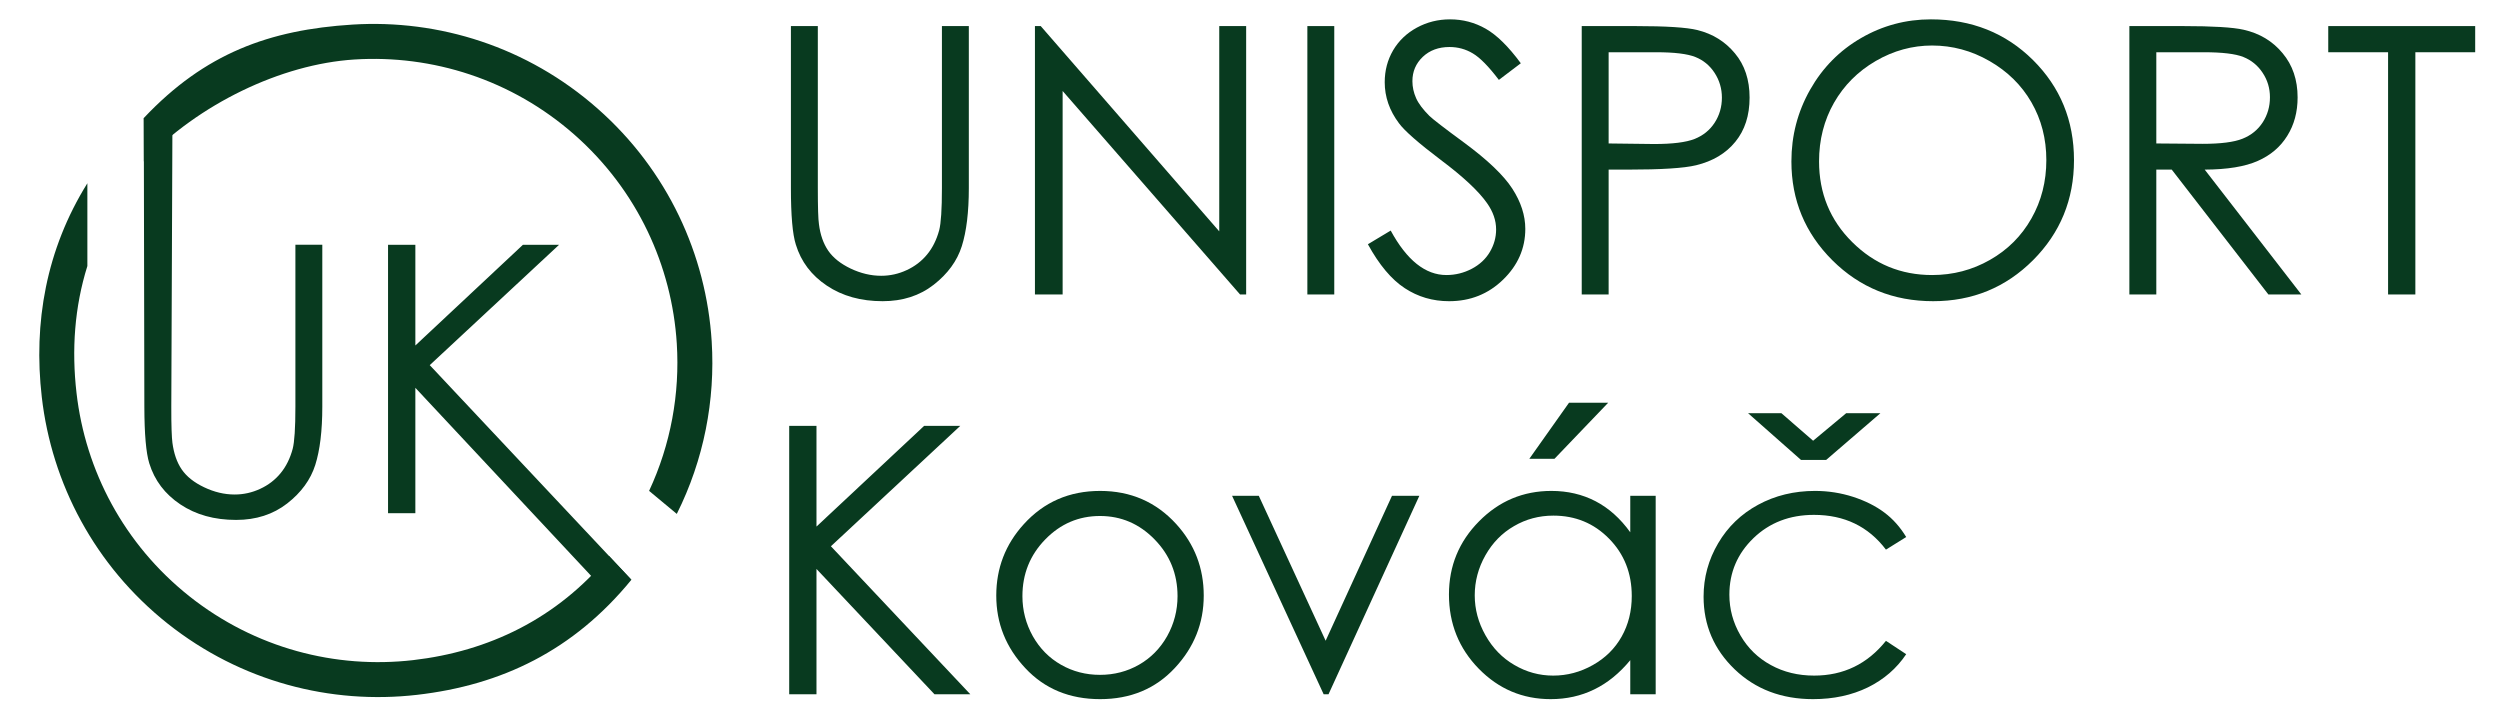 <?xml version="1.0" encoding="UTF-8"?>
<!DOCTYPE svg PUBLIC "-//W3C//DTD SVG 1.1//EN" "http://www.w3.org/Graphics/SVG/1.1/DTD/svg11.dtd">
<!-- Creator: CorelDRAW 2018 (64-Bit) -->
<svg xmlns="http://www.w3.org/2000/svg" xml:space="preserve" width="669px" height="194px" version="1.1" style="shape-rendering:geometricPrecision; text-rendering:geometricPrecision; image-rendering:optimizeQuality; fill-rule:evenodd; clip-rule:evenodd"
viewBox="0 0 6690 1938.2"
 xmlns:xlink="http://www.w3.org/1999/xlink">
 <defs>
  <style type="text/css">
   <![CDATA[
    .fil1 {fill:#083A1F}
    .fil0 {fill:#269E6C}
    .fil2 {fill:#083A1F;fill-rule:nonzero}
   ]]>
  </style>
 </defs>
 <g id="Layer_x0020_1">
  <polygon class="fil0" points="-284.4,-200.6 -284.4,344.9 "/>
  <g id="_2935507299712">
   <path class="fil1" d="M233.8 489.5l0 221.5c-34.4,109.7 -42.4,224.3 -29,340 23.7,206.7 126.4,404.3 302.1,543.8 175.9,139.5 391.7,194.6 598.5,170.8 201.6,-23.2 385.5,-110.7 524.4,-278.7l59.8 63.7c-155.1,189.6 -347.5,281.9 -573.7,307.9 -230.3,26.5 -470.9,-34.9 -667,-190.4 -196.1,-155.7 -310.6,-376.1 -337.1,-606.5 -22.8,-198.4 11.5,-394.7 122,-572.1z"/>
   <path class="fil1" d="M1737 1312.7l74.1 61.6c72.5,-144.9 103.2,-304.4 93.4,-461.4 -14.5,-231.5 -117.4,-457.5 -305.2,-623.1 -187.8,-165.6 -424.8,-239.4 -656.2,-224.9 -222,14 -394.8,76.6 -558.3,250l0.2 116c146.1,-152.8 366.4,-260.2 563.8,-272.6 207.7,-13 420.4,53.2 588.8,201.6 168.3,148.5 260.5,351.1 273.5,558.8 8.4,133.6 -16,269.4 -74.1,394z"/>
   <path class="fil2" d="M384.8 314.9l76.7 -4.7 -3.1 777.7c-0.2,51.4 1.3,83.5 3,96.2 3.8,28.3 11.8,52.1 24.8,71.1 13,19 33,35 60,47.8 27,12.9 54.2,19.4 81.7,19.4 23.7,0 46.5,-5 68.4,-15.2 21.7,-10 40,-24 54.7,-42 14.7,-17.9 25.3,-39.5 32.2,-64.9 4.8,-18.3 7.3,-55.7 7.3,-112.4l0 -433.8 72 0 0 433.5c0,64.2 -6.3,116.1 -18.8,155.6 -12.5,39.5 -37.7,74 -75.2,103.2 -37.7,29.3 -83.2,44 -136.7,44 -58.1,0 -107.7,-13.8 -149.1,-41.5 -41.5,-27.7 -69.1,-64.3 -83.2,-109.9 -8.7,-28 -13,-78.4 -13.2,-151.4l-1.5 -772.7zm653.6 339.2l73.1 0 0 269.5 287.9 -269.5 96.7 0 -346.1 322.1 539.6 574.4 -106 -8.6 -472.1 -505.1 0 335.5 -73.1 0 0 -718.3z"/>
   <path class="fil2" d="M2116.5 68.9l72 0 0 433.8c0,51.3 1,83.5 3,96.2 3.5,28.3 11.8,52 24.8,71 13.1,19 33.1,35 60.1,47.9 27,12.8 54.1,19.3 81.7,19.3 23.6,0 46.5,-5 68.3,-15.2 21.7,-10 40,-24 54.7,-42 14.7,-17.8 25.3,-39.5 32.2,-64.8 4.8,-18.4 7.3,-55.7 7.3,-112.4l0 -433.8 72 0 0 433.5c0,64.1 -6.3,116 -18.8,155.5 -12.5,39.5 -37.7,74 -75.2,103.2 -37.7,29.4 -83.2,44 -136.7,44 -58,0 -107.7,-13.8 -149.1,-41.5 -41.5,-27.7 -69.1,-64.2 -83.1,-109.9 -8.9,-28 -13.2,-78.3 -13.2,-151.3l0 -433.5z"/>
   <polygon id="1" class="fil2" points="2769.5,787.1 2769.5,68.9 2785,68.9 3262.7,618.2 3262.7,68.9 3334.7,68.9 3334.7,787.1 3318.4,787.1 2843.6,242.6 2843.6,787.1 "/>
   <polygon id="2" class="fil2" points="3498.5,68.9 3570.5,68.9 3570.5,787.1 3498.5,787.1 "/>
   <path id="3" class="fil2" d="M3660.5 652.7l61 -36.6c43.1,79.3 92.7,119 149.1,119 24.2,0 46.8,-5.7 68,-16.8 21.2,-11.2 37.4,-26.4 48.4,-45.2 11.1,-18.9 16.6,-38.9 16.6,-60 0,-24.1 -8.1,-47.6 -24.5,-70.7 -22.5,-31.9 -63.5,-70.4 -123.4,-115.2 -60,-45.4 -97.3,-78.1 -112,-98.2 -25.5,-33.9 -38.2,-70.6 -38.2,-109.9 0,-31.2 7.5,-59.7 22.5,-85.4 15.1,-25.6 36.2,-45.8 63.6,-60.7 27.3,-14.8 56.8,-22.1 88.8,-22.1 34,0 65.9,8.3 95.4,25.1 29.5,16.7 60.9,47.6 93.9,92.4l-58.7 44.5c-27.2,-35.8 -50.4,-59.5 -69.6,-70.8 -19.1,-11.5 -40,-17.2 -62.5,-17.2 -29.2,0 -53,8.8 -71.5,26.3 -18.5,17.7 -27.8,39.2 -27.8,65.1 0,15.5 3.3,30.6 9.8,45.3 6.5,14.7 18.5,30.5 35.8,47.8 9.4,9 40.6,33.1 93.2,71.7 62.4,46.1 105.2,86.9 128.4,122.6 23.2,35.8 34.9,71.8 34.9,108 0,52 -19.9,97.4 -59.4,135.7 -39.7,38.6 -87.9,57.7 -144.5,57.7 -43.7,0 -83.4,-11.6 -118.9,-35 -35.5,-23.3 -68.4,-62.5 -98.4,-117.4z"/>
   <path id="4" class="fil2" d="M4232.7 68.9l143.2 0c82.1,0 137.6,3.5 166.3,10.6 41,10.2 74.5,30.9 100.5,62.4 26.2,31.3 39.2,70.8 39.2,118.4 0,47.8 -12.7,87.2 -38.2,118.3 -25.3,31.1 -60.4,51.9 -104.9,62.7 -32.6,7.9 -93.5,11.7 -182.7,11.7l-51.4 0 0 334.1 -72 0 0 -718.2zm72 70l0 244.1 121.8 1.5c49.1,0 85.1,-4.5 108,-13.5 22.8,-9 40.8,-23.4 53.8,-43.4 13,-20 19.5,-42.5 19.5,-67.2 0,-24 -6.5,-46.2 -19.5,-66.2 -13,-20 -30.3,-34.1 -51.6,-42.6 -21.4,-8.5 -56.2,-12.7 -104.9,-12.7l-127.1 0z"/>
   <path id="5" class="fil2" d="M5167.2 50.9c108.7,0 199.8,36.3 273,108.8 73.1,72.6 109.8,161.9 109.8,268 0,105.2 -36.5,194.4 -109.5,267.6 -73.2,73.2 -162.2,109.8 -267.4,109.8 -106.4,0 -196.3,-36.5 -269.5,-109.3 -73.2,-72.9 -109.8,-161.1 -109.8,-264.6 0,-69.1 16.6,-132.9 50,-191.9 33.3,-58.9 78.8,-105.1 136.5,-138.4 57.5,-33.4 119.9,-50 186.9,-50zm3.2 70c-53,0 -103.4,13.8 -151.1,41.5 -47.5,27.7 -84.7,64.9 -111.5,111.7 -26.7,47 -40,99.2 -40,156.9 0,85.2 29.5,157.2 88.7,215.9 59.2,58.9 130.5,88.2 213.9,88.2 55.8,0 107.4,-13.5 154.7,-40.5 47.5,-27 84.5,-64 111,-110.9 26.6,-46.8 39.9,-98.9 39.9,-156.2 0,-57 -13.3,-108.5 -39.9,-154.6 -26.5,-46 -64,-82.8 -112.2,-110.5 -48.1,-27.7 -99.3,-41.5 -153.5,-41.5z"/>
   <path id="6" class="fil2" d="M5698.2 68.9l143.4 0c79.9,0 134.1,3.3 162.4,9.8 42.9,9.7 77.5,30.5 104.2,62.7 26.9,32 40.2,71.5 40.2,118.4 0,39 -9.2,73.3 -27.7,102.8 -18.3,29.7 -44.7,52.1 -79,67.2 -34.2,15.2 -81.5,22.9 -141.9,23.2l258.6 334.1 -88.2 0 -258.6 -334.1 -41.3 0 0 334.1 -72.1 0 0 -718.2zm72.1 70l0 244.1 124 1c48.2,0 83.7,-4.5 106.7,-13.7 23,-9.2 41,-23.7 54,-43.7 12.9,-20 19.4,-42.3 19.4,-67.2 0,-24 -6.5,-46 -19.7,-65.7 -13,-19.6 -30.2,-33.6 -51.5,-42.1 -21.2,-8.5 -56.5,-12.7 -105.9,-12.7l-127 0z"/>
   <polygon id="7" class="fil2" points="6230.4,138.9 6230.4,68.9 6623.6,68.9 6623.6,138.9 6463.5,138.9 6463.5,787.1 6390.5,787.1 6390.5,138.9 "/>
   <polygon class="fil2" points="2111.9,1138.8 2184.9,1138.8 2184.9,1408.2 2472.9,1138.8 2569.6,1138.8 2223.5,1460.9 2596.6,1857 2500.7,1857 2184.9,1521.6 2184.9,1857 2111.9,1857 "/>
   <path id="1" class="fil2" d="M2943.9 1312.8c81.8,0 149.9,29.6 203.7,88.7 49,53.9 73.6,117.7 73.6,191.4 0,74.1 -25.9,138.8 -77.7,194.1 -51.7,55.4 -118.4,83 -199.6,83 -81.7,0 -148.6,-27.6 -200.2,-83 -51.9,-55.3 -77.7,-120 -77.7,-194.1 0,-73.3 24.5,-137 73.5,-190.9 53.8,-59.5 122,-89.2 204.4,-89.2zm-0.3 67.1c-56.9,0 -105.6,20.8 -146.4,62.6 -40.9,41.9 -61.2,92.6 -61.2,151.9 0,38.2 9.3,73.9 27.8,107.1 18.7,33 43.9,58.5 75.6,76.5 31.5,18 66.3,27 104.2,27 37.8,0 72.6,-9 104.2,-27 31.6,-18 56.8,-43.5 75.5,-76.5 18.5,-33.2 27.8,-68.9 27.8,-107.1 0,-59.3 -20.5,-110 -61.5,-151.9 -40.8,-41.8 -89.5,-62.6 -146,-62.6z"/>
   <polygon id="2" class="fil2" points="3297,1325.8 3368.5,1325.8 3547.4,1713.7 3725,1325.8 3798.2,1325.8 3555.1,1857 3542.1,1857 "/>
   <path id="3" class="fil2" d="M4430.6 1325.8l0 531.2 -68 0 0 -91.3c-28.7,34.8 -60.7,61 -96.4,78.3 -35.5,17.4 -74.5,26 -116.7,26 -75,0 -139.2,-27.1 -192.4,-81.5 -53.2,-54.5 -79.7,-120.5 -79.7,-198.6 0,-76.2 26.8,-141.5 80.5,-195.7 53.5,-54.2 118.1,-81.4 193.6,-81.4 43.5,0 82.8,9.2 118.2,27.6 35.2,18.3 66.2,46 92.9,83.1l0 -97.7 68 0zm-273.8 53.1c-38,0 -73.2,9.3 -105.2,28 -32.2,18.5 -57.7,44.7 -76.7,78.3 -19,33.7 -28.5,69.4 -28.5,107.1 0,37.2 9.5,72.8 28.7,106.8 19.2,34.1 44.8,60.6 77.2,79.4 32.3,19 67,28.5 104,28.5 37.2,0 72.7,-9.3 106.1,-28.2 33.5,-18.8 59.1,-44.1 77.2,-76.3 18,-32 27,-68.2 27,-108.4 0,-61.2 -20.2,-112.4 -60.7,-153.5 -40.4,-41.2 -90.1,-61.7 -149.1,-61.7zm41.9 -302.1l104.8 0 -143.7 150 -67.3 0 106.2 -150z"/>
   <path id="4" class="fil2" d="M5101 1436.2l-54.2 33.7c-47,-62 -111.2,-93 -192.6,-93 -65,0 -119,20.8 -162,62.3 -42.9,41.5 -64.4,91.9 -64.4,151.2 0,38.7 9.9,75.1 29.7,109.1 19.7,34 46.8,60.5 81.4,79.3 34.3,18.9 73,28.2 115.8,28.2 78.4,0 142.4,-31 192.1,-93l54.2 35.7c-25.5,38.1 -59.7,67.7 -102.5,88.8 -43.1,21 -91.9,31.5 -146.8,31.5 -84.3,0 -154.2,-26.6 -209.7,-79.8 -55.5,-53.4 -83.2,-118.1 -83.2,-194.4 0,-51.2 13,-98.9 39,-142.9 25.8,-44 61.5,-78.4 106.9,-103 45.5,-24.7 96.2,-37.1 152.4,-37.1 35.3,0 69.3,5.4 102.2,16 32.6,10.7 60.5,24.7 83.3,41.9 23,17.2 42.4,39 58.4,65.5zm-214.1 -206.4l-67.5 0 -141.6 -125 89.2 0 84.9 73.7 88.5 -73.7 91.6 0 -145.1 125z"/>
  </g>
 </g>
</svg>
